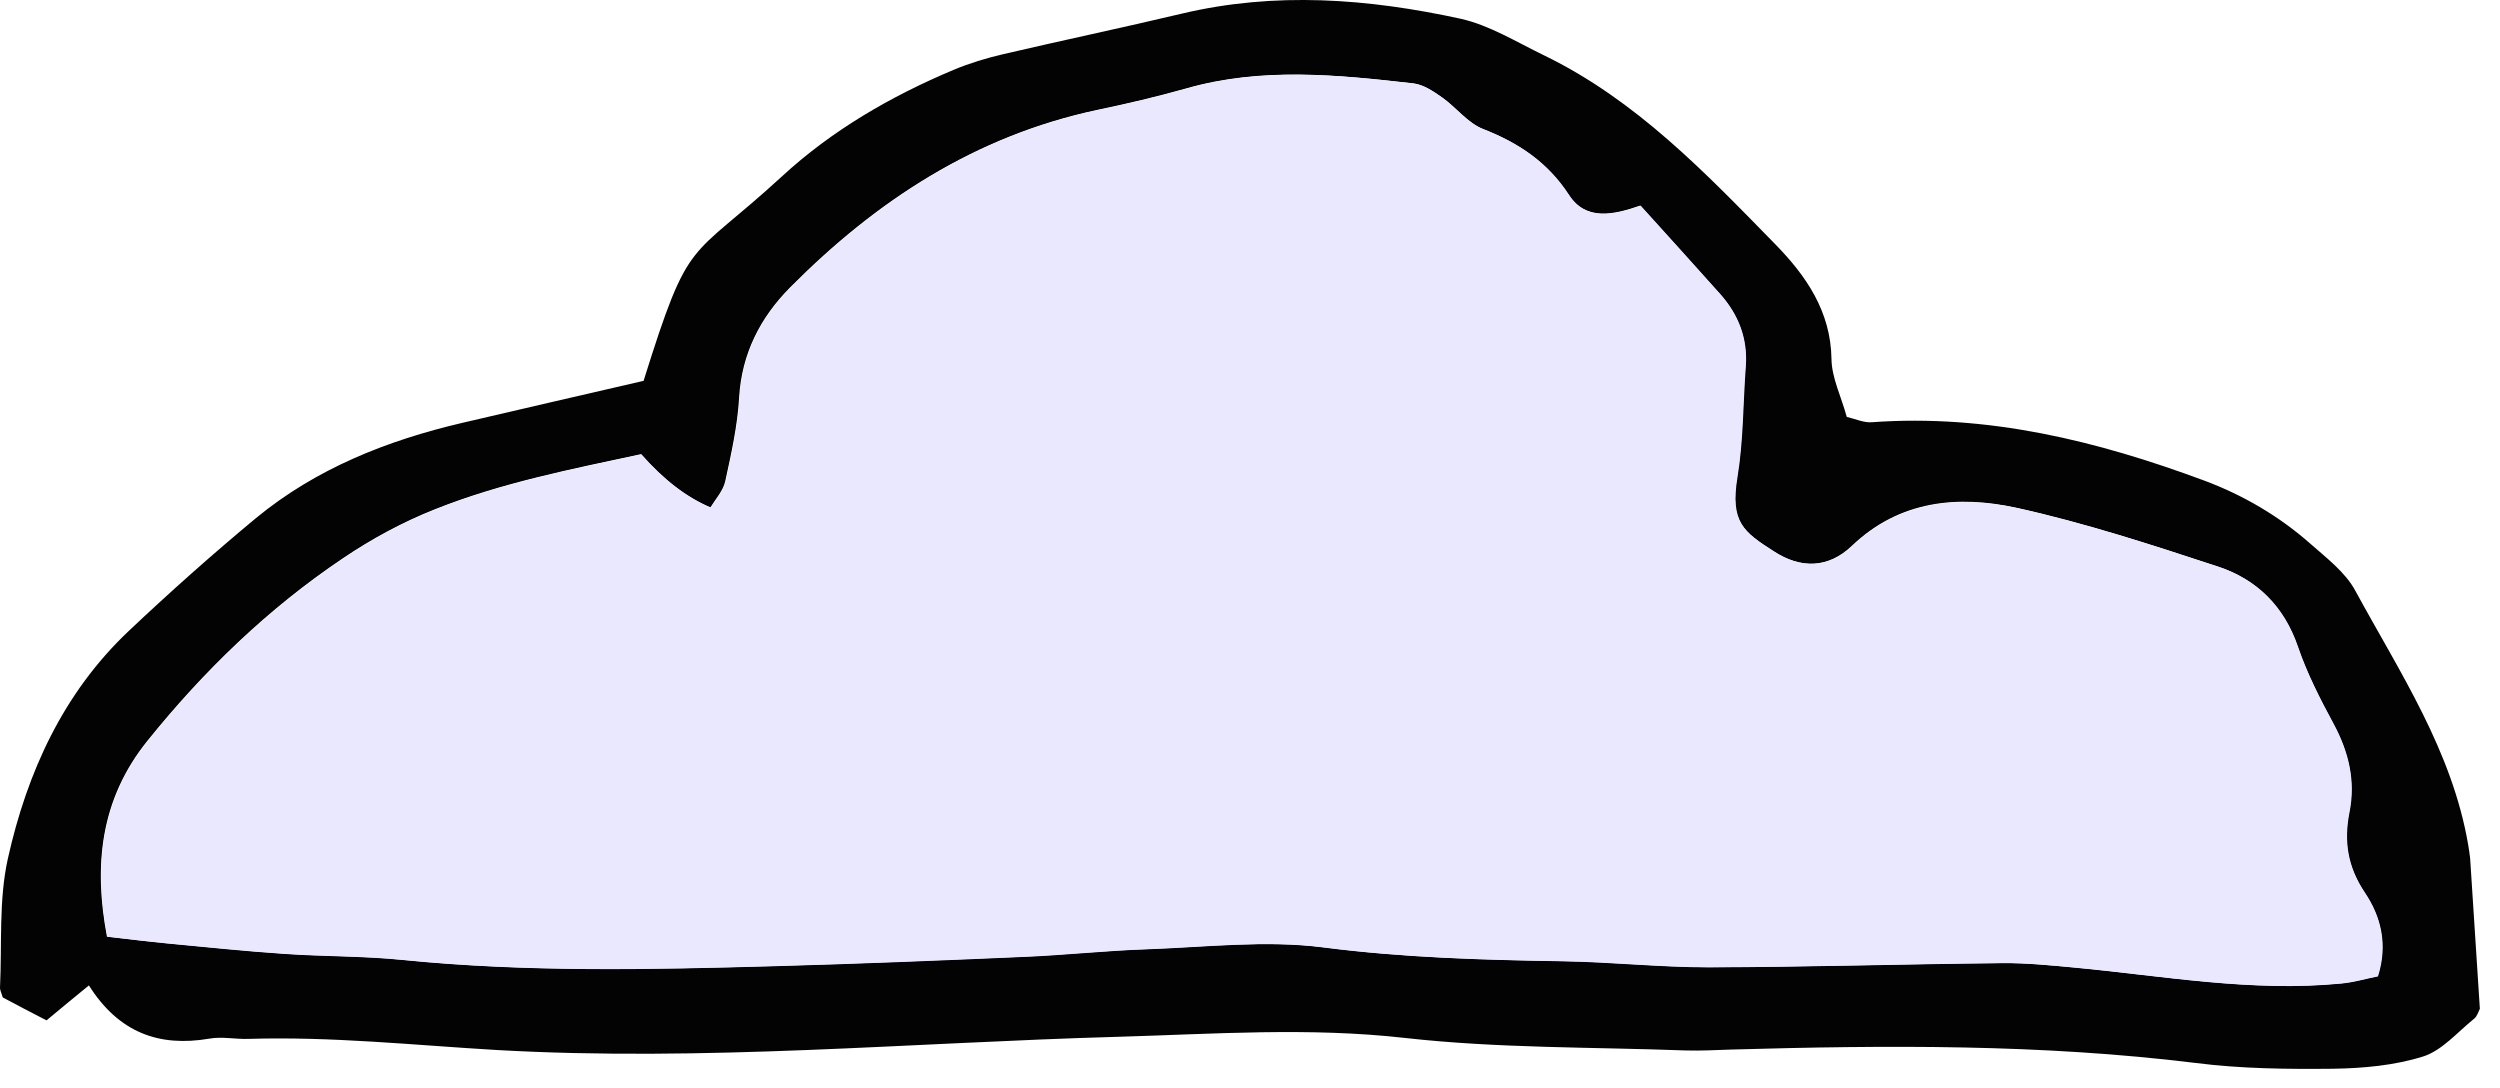 <?xml version="1.0" encoding="UTF-8"?> <svg xmlns="http://www.w3.org/2000/svg" width="108" height="47" viewBox="0 0 108 47" fill="none"> <path d="M27.8 16.46C29.81 10.05 29.71 11.36 33.78 7.62C35.94 5.63 38.48 4.16 41.19 3.02C41.88 2.73 42.61 2.51 43.34 2.34C45.91 1.74 48.48 1.2 51.05 0.59C55.09 -0.37 59.11 -0.06 63.1 0.81C64.35 1.09 65.52 1.82 66.7 2.39C70.68 4.32 73.68 7.47 76.7 10.56C78.02 11.91 79.09 13.45 79.12 15.51C79.13 16.32 79.54 17.13 79.78 18.01C80.16 18.1 80.52 18.27 80.87 18.24C85.87 17.88 90.59 19.04 95.22 20.76C96.91 21.39 98.46 22.3 99.81 23.49C100.51 24.11 101.32 24.72 101.75 25.52C103.67 29.05 105.94 32.44 106.63 36.52C106.66 36.71 106.69 36.89 106.71 37.08C106.85 39.23 106.99 41.38 107.13 43.58C107.07 43.69 107.02 43.9 106.88 44.01C106.16 44.59 105.5 45.38 104.68 45.64C103.44 46.03 102.09 46.15 100.78 46.17C98.81 46.19 96.81 46.17 94.85 45.92C88.18 45.1 81.5 45.15 74.81 45.34C74.15 45.36 73.49 45.4 72.83 45.38C68.78 45.23 64.71 45.29 60.7 44.84C56.54 44.37 52.44 44.67 48.29 44.79C39.35 45.04 30.41 45.87 21.45 45.36C17.88 45.15 14.32 44.77 10.73 44.88C10.17 44.9 9.58 44.77 9.04 44.87C6.87 45.24 5.13 44.61 3.84 42.57C3.18 43.11 2.63 43.56 2.01 44.08C1.33 43.73 0.68 43.39 0.12 43.09C0.05 42.86 0 42.77 0 42.68C0.09 40.81 -0.06 38.89 0.34 37.09C1.17 33.37 2.73 29.93 5.57 27.25C7.35 25.57 9.18 23.94 11.06 22.38C13.66 20.24 16.72 19.03 19.96 18.27C22.52 17.67 25.09 17.08 27.77 16.46H27.8ZM70.86 8.88C69.71 9.28 68.51 9.55 67.77 8.42C66.85 7.01 65.6 6.17 64.06 5.57C63.39 5.31 62.9 4.63 62.28 4.2C61.91 3.94 61.48 3.65 61.05 3.6C57.77 3.23 54.49 2.89 51.24 3.82C49.97 4.18 48.68 4.48 47.39 4.75C42.14 5.87 37.85 8.67 34.13 12.42C32.84 13.72 32.04 15.28 31.93 17.18C31.86 18.39 31.59 19.6 31.33 20.79C31.24 21.2 30.91 21.56 30.69 21.92C29.657 21.487 28.657 20.72 27.69 19.62C24.72 20.26 21.67 20.85 18.79 22C17.4 22.55 16.05 23.28 14.81 24.12C11.58 26.29 8.81 28.97 6.37 32C4.33 34.53 4.04 37.39 4.62 40.46C5.55 40.57 6.38 40.67 7.22 40.75C8.9 40.91 10.59 41.08 12.28 41.2C13.97 41.31 15.67 41.29 17.36 41.46C22.72 42 28.08 41.88 33.45 41.73C37.03 41.63 40.61 41.48 44.18 41.33C45.97 41.25 47.75 41.06 49.54 41C52.08 40.91 54.66 40.6 57.15 40.92C60.63 41.37 64.09 41.47 67.58 41.52C69.65 41.55 71.72 41.78 73.79 41.78C78.02 41.77 82.26 41.64 86.49 41.6C87.52 41.59 88.56 41.7 89.58 41.79C93.42 42.15 97.24 42.86 101.13 42.48C101.67 42.43 102.2 42.27 102.71 42.17C103.15 40.78 102.83 39.57 102.15 38.56C101.4 37.44 101.23 36.35 101.48 35.08C101.75 33.73 101.45 32.48 100.8 31.27C100.22 30.19 99.66 29.09 99.26 27.94C98.66 26.18 97.47 25.02 95.8 24.47C92.94 23.53 90.07 22.59 87.13 21.94C84.59 21.38 82.06 21.61 80 23.58C78.97 24.56 77.78 24.57 76.63 23.82C75.3 22.97 74.72 22.55 75.04 20.6C75.3 19.03 75.27 17.42 75.4 15.82C75.49 14.62 75.09 13.6 74.31 12.71C73.19 11.45 72.05 10.2 70.85 8.87L70.86 8.88Z" fill="#030303"></path> <path d="M70.87 8.88C72.07 10.21 73.21 11.46 74.33 12.72C75.11 13.6 75.51 14.63 75.42 15.83C75.3 17.42 75.32 19.04 75.06 20.61C74.74 22.56 75.32 22.98 76.65 23.83C77.8 24.57 78.99 24.57 80.02 23.59C82.08 21.63 84.61 21.4 87.15 21.95C90.08 22.6 92.96 23.54 95.82 24.48C97.5 25.03 98.68 26.19 99.28 27.95C99.67 29.1 100.24 30.21 100.82 31.28C101.47 32.49 101.77 33.74 101.5 35.09C101.25 36.35 101.42 37.45 102.17 38.57C102.85 39.58 103.17 40.79 102.73 42.18C102.22 42.28 101.69 42.44 101.15 42.49C97.27 42.87 93.44 42.16 89.6 41.8C88.57 41.7 87.54 41.6 86.51 41.61C82.28 41.65 78.04 41.78 73.81 41.79C71.74 41.79 69.67 41.57 67.6 41.53C64.12 41.47 60.65 41.38 57.17 40.93C54.68 40.61 52.1 40.92 49.56 41.01C47.77 41.07 45.99 41.27 44.2 41.34C40.62 41.5 37.05 41.64 33.47 41.74C28.1 41.89 22.74 42.01 17.38 41.47C15.7 41.3 13.99 41.33 12.3 41.21C10.61 41.1 8.93 40.92 7.24 40.76C6.41 40.68 5.57 40.57 4.64 40.47C4.05 37.4 4.35 34.55 6.39 32.01C8.83 28.98 11.6 26.3 14.83 24.13C16.07 23.3 17.42 22.56 18.81 22.01C21.7 20.86 24.75 20.27 27.71 19.63C28.677 20.73 29.677 21.497 30.71 21.93C30.92 21.57 31.26 21.21 31.35 20.8C31.61 19.61 31.88 18.4 31.95 17.19C32.06 15.29 32.86 13.73 34.15 12.43C37.87 8.68 42.15 5.88 47.41 4.76C48.7 4.49 49.99 4.19 51.26 3.83C54.52 2.9 57.8 3.23 61.07 3.61C61.5 3.66 61.93 3.95 62.3 4.21C62.91 4.64 63.41 5.32 64.08 5.58C65.61 6.18 66.87 7.01 67.79 8.43C68.53 9.57 69.73 9.29 70.88 8.89L70.87 8.88Z" fill="#EAE8FF"></path> </svg> 